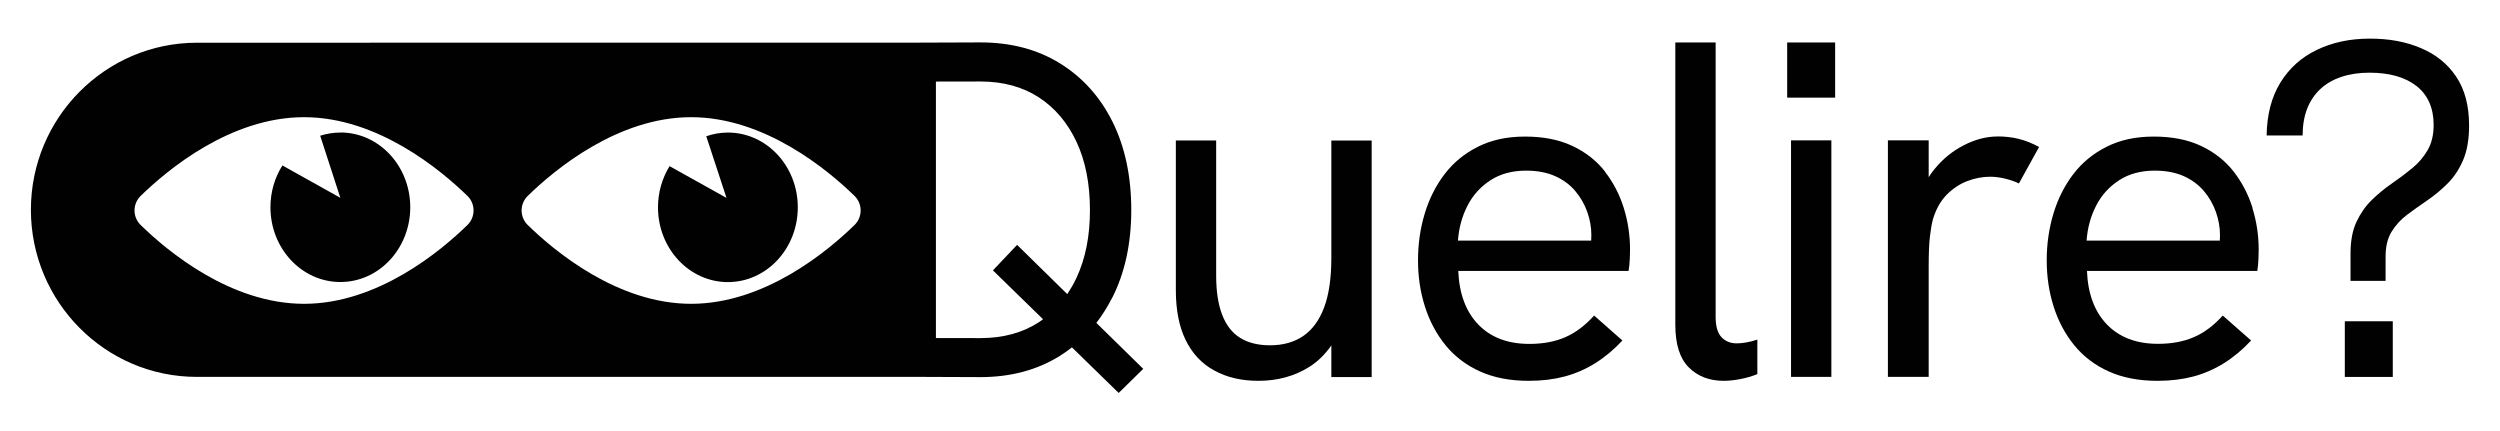 <svg xmlns="http://www.w3.org/2000/svg" id="Calque_1" viewBox="0 0 323.64 55.86"><defs><style>      .st0 {        fill: #010101;      }    </style></defs><path class="st0" d="M172.35,33.39c0,2.61-.31,4.74-.93,6.4-.62,1.66-1.52,2.89-2.7,3.7-1.18.81-2.62,1.21-4.32,1.21-1.53,0-2.82-.32-3.85-.96-1.04-.64-1.81-1.64-2.33-2.98-.52-1.35-.78-3.03-.78-5.06v-17.52h-5.22v19.38c0,2.57.42,4.72,1.27,6.46.85,1.74,2.08,3.06,3.7,3.94,1.61.89,3.52,1.34,5.71,1.34,2.48,0,4.68-.6,6.59-1.8,1.15-.72,2.08-1.67,2.86-2.78v4.09h5.22v-30.62h-5.22v15.22Z"></path><path class="st0" d="M188.74,31.15c.12-1.66.54-3.17,1.24-4.53.7-1.37,1.7-2.46,2.98-3.29,1.28-.83,2.82-1.24,4.6-1.24,1.45,0,2.7.24,3.76.71,1.06.48,1.93,1.12,2.61,1.93.68.81,1.2,1.71,1.55,2.7.35.99.53,1.99.53,2.98,0,.25-.01.5-.02.74h-17.25ZM207.78,22.21c-1.1-1.41-2.51-2.51-4.23-3.32-1.72-.81-3.76-1.21-6.12-1.21s-4.35.44-6.09,1.31c-1.74.87-3.18,2.05-4.32,3.54-1.14,1.49-2,3.2-2.58,5.12-.58,1.92-.87,3.94-.87,6.06s.3,4.11.9,5.99c.6,1.88,1.49,3.55,2.67,5,1.18,1.45,2.67,2.58,4.47,3.39,1.8.81,3.9,1.21,6.31,1.21,1.7,0,3.24-.19,4.63-.56,1.39-.37,2.7-.94,3.94-1.71,1.24-.77,2.42-1.75,3.54-2.95l-3.66-3.23c-1.16,1.28-2.4,2.22-3.73,2.8-1.33.58-2.88.87-4.66.87-2.78,0-4.97-.83-6.59-2.49-1.61-1.66-2.48-3.97-2.61-6.96h22.05c.08-.46.13-.98.16-1.59.02-.6.03-.98.03-1.15,0-1.86-.27-3.67-.81-5.4-.54-1.74-1.36-3.31-2.45-4.72"></path><path class="st0" d="M224.84,44.45c-.83,0-1.49-.27-1.99-.81-.5-.54-.75-1.41-.75-2.61V5.5h-5.22v36.53c0,2.53.58,4.37,1.74,5.53,1.16,1.16,2.67,1.74,4.53,1.74.62,0,1.33-.07,2.11-.22.79-.15,1.53-.36,2.24-.65v-4.47c-.5.17-.97.29-1.43.37-.46.08-.87.12-1.24.12"></path><rect class="st0" x="231.86" y="18.17" width="5.22" height="30.62"></rect><rect class="st0" x="231.36" y="5.5" width="6.21" height="7.14"></rect><path class="st0" d="M258.57,17.67c-1.41,0-2.85.37-4.32,1.12-1.47.75-2.76,1.79-3.85,3.14-.26.32-.5.66-.72,1.01v-4.77h-5.28v30.62h5.28v-14.35c0-1.61.05-2.89.16-3.82s.24-1.69.4-2.27c.41-1.33,1.01-2.38,1.8-3.17.79-.79,1.67-1.37,2.64-1.74s1.96-.56,2.95-.56c.62,0,1.27.08,1.96.25.68.17,1.27.37,1.77.62l2.61-4.72c-.91-.5-1.8-.85-2.67-1.06-.87-.21-1.78-.31-2.73-.31"></path><path class="st0" d="M270.12,31.15c.12-1.66.54-3.17,1.24-4.53.7-1.37,1.7-2.46,2.98-3.29,1.28-.83,2.82-1.24,4.6-1.24,1.45,0,2.7.24,3.76.71,1.05.48,1.92,1.12,2.61,1.93.68.81,1.2,1.71,1.55,2.7.35.99.53,1.99.53,2.98,0,.25-.01.5-.02.74h-17.25ZM291.61,26.93c-.54-1.74-1.36-3.31-2.45-4.72-1.1-1.41-2.51-2.51-4.22-3.32-1.72-.81-3.76-1.21-6.12-1.21s-4.35.44-6.09,1.31c-1.74.87-3.18,2.05-4.32,3.54-1.14,1.49-2,3.2-2.58,5.12-.58,1.93-.87,3.94-.87,6.06s.3,4.11.9,5.99c.6,1.89,1.49,3.55,2.67,5,1.18,1.45,2.67,2.58,4.47,3.39,1.8.81,3.9,1.21,6.31,1.21,1.7,0,3.24-.19,4.63-.56,1.39-.37,2.7-.94,3.94-1.71,1.24-.77,2.42-1.75,3.54-2.95l-3.67-3.23c-1.16,1.28-2.4,2.22-3.73,2.79-1.33.58-2.88.87-4.66.87-2.77,0-4.97-.83-6.58-2.48-1.62-1.66-2.49-3.98-2.61-6.96h22.05c.08-.46.13-.98.15-1.58.02-.6.03-.98.03-1.15,0-1.86-.27-3.67-.81-5.4"></path><path class="st0" d="M44.06,17.16c-.91,0-1.78.15-2.61.41l2.61,8.04-7.5-4.19c-.98,1.54-1.55,3.41-1.55,5.41,0,5.34,4.05,9.68,9.05,9.68s9.05-4.33,9.05-9.68-4.05-9.68-9.05-9.68"></path><path class="st0" d="M94.23,17.16c-.98,0-1.92.17-2.8.48l2.62,7.98-7.37-4.11c-.94,1.53-1.5,3.36-1.5,5.33,0,5.34,4.05,9.68,9.05,9.68s9.05-4.33,9.05-9.68-4.05-9.68-9.05-9.68"></path><path class="st0" d="M139.36,35.96c-.35.76-.76,1.45-1.2,2.11l-6.49-6.37-3.13,3.3,6.49,6.33c-.19.14-.38.28-.57.4-2.1,1.36-4.62,2.04-7.54,2.04-.23,0-3.46,0-5.76-.01V10.56c2.3,0,5.53-.01,5.76-.01,2.92,0,5.44.68,7.54,2.04,2.1,1.36,3.73,3.28,4.9,5.77,1.16,2.48,1.74,5.43,1.74,8.83s-.58,6.29-1.74,8.77M110.62,29.13c-3.48,3.4-11.64,10.2-21.15,10.2s-17.67-6.8-21.15-10.2c-1.06-1.03-1.06-2.74,0-3.77,3.48-3.4,11.64-10.19,21.15-10.19s17.67,6.8,21.15,10.19c1.06,1.03,1.06,2.74,0,3.77M60.51,29.13c-3.48,3.4-11.64,10.2-21.15,10.2s-17.67-6.8-21.15-10.2c-1.06-1.03-1.06-2.74,0-3.77,3.48-3.4,11.64-10.19,21.15-10.19s17.67,6.8,21.15,10.19c1.06,1.03,1.06,2.74,0,3.77M143.99,38.54c1.64-3.24,2.46-7.03,2.46-11.36s-.81-8.17-2.43-11.42c-1.62-3.25-3.9-5.77-6.82-7.57-2.92-1.8-6.35-2.7-10.27-2.7-.35,0-7.71.02-8.05.03h0s-93.4.01-93.4.01C13.63,5.54,4,15.24,4,27.16s9.63,21.63,21.47,21.63h93.82c1.62.01,7.33.03,7.63.03,3.88,0,7.29-.9,10.21-2.7.57-.35,1.11-.74,1.64-1.15l6.05,5.9,3.18-3.12-6.07-5.95c.76-.99,1.44-2.06,2.04-3.24"></path><path class="st0" d="M303.55,41.59h6.21v7.21h-6.21v-7.21ZM304.29,36.37v-3.54c0-1.66.26-3.03.78-4.13.52-1.1,1.18-2.04,1.99-2.83.81-.79,1.68-1.5,2.61-2.14.93-.64,1.8-1.29,2.61-1.96.81-.66,1.47-1.44,1.99-2.33.52-.89.78-1.98.78-3.26,0-2.19-.74-3.87-2.2-5.03-1.47-1.16-3.51-1.74-6.12-1.74s-4.86.71-6.37,2.14c-1.51,1.43-2.27,3.43-2.27,5.99h-4.66c.04-2.69.63-4.97,1.77-6.83,1.14-1.86,2.71-3.28,4.72-4.25,2.01-.97,4.3-1.46,6.86-1.46s4.64.4,6.58,1.21c1.95.81,3.48,2.04,4.6,3.7,1.12,1.66,1.68,3.77,1.68,6.34,0,1.78-.26,3.27-.77,4.47-.52,1.2-1.19,2.22-2.02,3.04-.83.83-1.7,1.55-2.61,2.17-.91.62-1.78,1.24-2.61,1.86-.83.62-1.5,1.36-2.02,2.2-.52.85-.78,1.92-.78,3.2v3.17h-4.54Z"></path></svg>